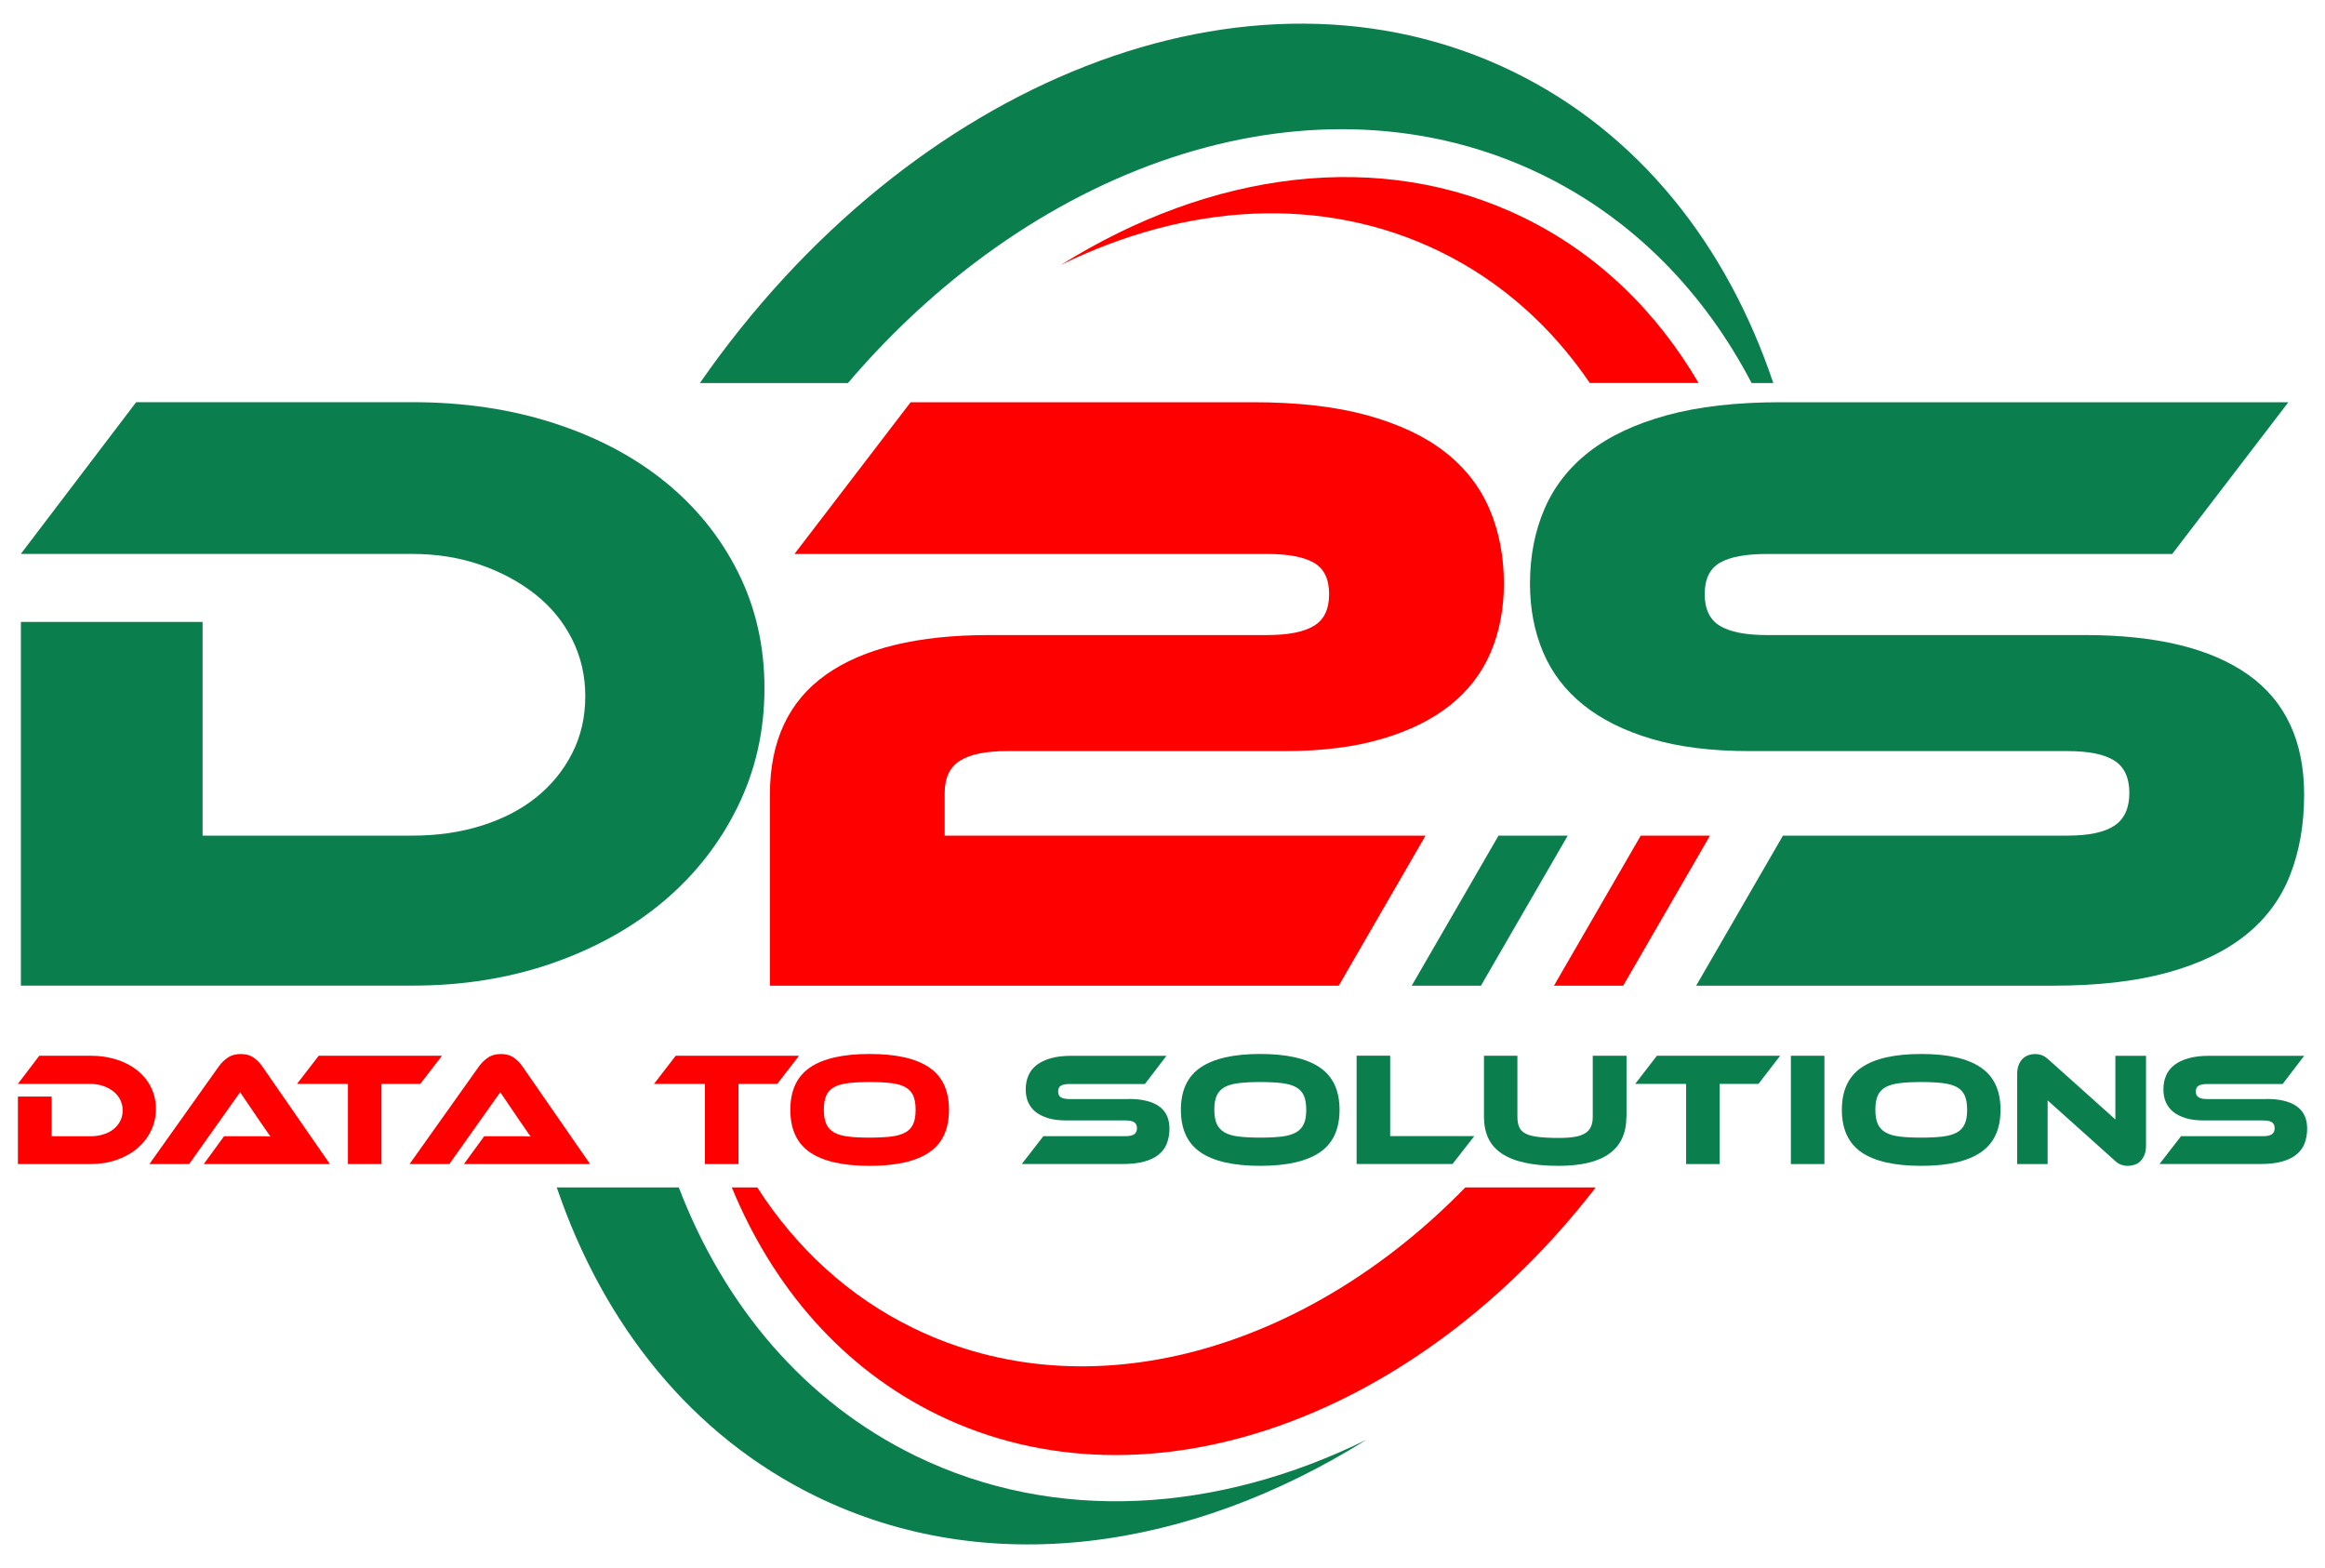<svg xmlns="http://www.w3.org/2000/svg" width="86" height="58" viewBox="0 0 86 58" fill="none"><g clip-path="url(#clip0_2011_488)"><path d="M24.607 17.828C23.454 16.892 22.079 16.166 20.485 15.651C18.89 15.135 17.143 14.876 15.25 14.876H5.037L0.77 20.489H15.25C16.155 20.489 16.994 20.624 17.77 20.892C18.546 21.161 19.224 21.527 19.807 21.989C20.389 22.451 20.84 23.005 21.165 23.651C21.488 24.295 21.649 24.995 21.649 25.749C21.649 26.524 21.488 27.229 21.165 27.861C20.842 28.496 20.4 29.038 19.839 29.49C19.278 29.941 18.605 30.291 17.819 30.538C17.031 30.786 16.176 30.909 15.25 30.909H7.494V23.005H0.773V36.457H15.252C17.127 36.457 18.86 36.177 20.457 35.619C22.051 35.059 23.424 34.291 24.576 33.313C25.729 32.335 26.634 31.173 27.291 29.829C27.948 28.485 28.277 27.028 28.277 25.457C28.277 23.908 27.955 22.484 27.307 21.182C26.659 19.882 25.759 18.764 24.607 17.828Z" fill="#0B7E4E"></path><path d="M55.429 30.909L52.219 36.459H54.779L57.989 30.909H55.429Z" fill="#0B7E4E"></path><path d="M34.943 30.909V29.329C34.943 28.769 35.133 28.372 35.509 28.137C35.885 27.901 36.463 27.782 37.239 27.782H47.517C48.897 27.782 50.096 27.633 51.12 27.329C52.144 27.028 52.988 26.608 53.657 26.071C54.323 25.535 54.821 24.883 55.144 24.12C55.467 23.357 55.628 22.512 55.628 21.588C55.628 20.577 55.45 19.658 55.095 18.829C54.739 18.001 54.19 17.296 53.446 16.717C52.703 16.136 51.744 15.686 50.571 15.361C49.397 15.039 47.989 14.878 46.353 14.878H33.683L29.386 20.491H46.87C47.646 20.491 48.221 20.598 48.597 20.813C48.974 21.028 49.163 21.415 49.163 21.975C49.163 22.535 48.974 22.928 48.597 23.152C48.221 23.378 47.643 23.49 46.87 23.49H36.591C33.942 23.49 31.927 23.98 30.548 24.958C29.168 25.936 28.478 27.416 28.478 29.395V36.459H49.519L52.729 30.909H34.943Z" fill="#FF0000"></path><path d="M62.102 30.909H60.69L57.48 36.459H57.804H60.04L63.25 30.909H62.102Z" fill="#FF0000"></path><path d="M83.161 24.958C81.781 23.98 79.768 23.49 77.117 23.49H65.352C64.576 23.49 64 23.378 63.622 23.152C63.245 22.925 63.056 22.533 63.056 21.975C63.056 21.415 63.245 21.03 63.622 20.813C63.998 20.598 64.576 20.491 65.352 20.491H80.348L84.645 14.878H65.868C64.232 14.878 62.824 15.039 61.651 15.361C60.477 15.683 59.518 16.136 58.775 16.717C58.031 17.298 57.482 18.003 57.127 18.829C56.771 19.658 56.593 20.577 56.593 21.588C56.593 22.512 56.755 23.357 57.077 24.12C57.4 24.883 57.896 25.535 58.564 26.071C59.231 26.608 60.072 27.028 61.085 27.329C62.097 27.63 63.304 27.782 64.704 27.782H65.059H65.125H76.469C77.266 27.782 77.849 27.901 78.213 28.137C78.58 28.372 78.763 28.772 78.763 29.329C78.763 29.89 78.58 30.293 78.213 30.538C77.846 30.786 77.264 30.909 76.469 30.909H65.95L62.74 36.459H75.952C77.589 36.459 78.997 36.298 80.17 35.976C81.344 35.654 82.307 35.192 83.062 34.59C83.815 33.988 84.365 33.246 84.711 32.363C85.054 31.481 85.228 30.492 85.228 29.395C85.228 27.416 84.538 25.936 83.161 24.958Z" fill="#0B7E4E"></path><path d="M5.767 41.015C5.767 41.307 5.706 41.578 5.584 41.827C5.463 42.077 5.294 42.292 5.082 42.474C4.866 42.656 4.612 42.798 4.317 42.901C4.02 43.006 3.7 43.057 3.351 43.057H0.663V40.56H1.911V42.028H3.351C3.524 42.028 3.683 42.005 3.828 41.958C3.976 41.911 4.1 41.848 4.202 41.764C4.305 41.68 4.39 41.58 4.448 41.461C4.509 41.344 4.537 41.211 4.537 41.069C4.537 40.929 4.506 40.8 4.448 40.679C4.387 40.56 4.303 40.457 4.195 40.371C4.088 40.285 3.962 40.217 3.817 40.168C3.672 40.119 3.517 40.093 3.349 40.093H0.66L1.453 39.05H3.349C3.7 39.05 4.025 39.099 4.322 39.195C4.619 39.29 4.873 39.426 5.086 39.598C5.301 39.771 5.467 39.979 5.587 40.222C5.706 40.462 5.767 40.726 5.767 41.015Z" fill="#FF0000"></path><path d="M7.537 43.057L8.287 42.028H9.295C9.414 42.028 9.54 42.028 9.669 42.028C9.8 42.028 9.912 42.033 10.008 42.04C9.952 41.967 9.886 41.876 9.814 41.767C9.739 41.657 9.669 41.554 9.601 41.459L8.881 40.399L6.996 43.057H5.526L8.1 39.435C8.184 39.318 8.289 39.216 8.418 39.125C8.547 39.034 8.708 38.987 8.904 38.987C9.091 38.987 9.25 39.029 9.374 39.115C9.5 39.202 9.608 39.309 9.695 39.435L12.203 43.057H7.537Z" fill="#FF0000"></path><path d="M16.349 39.05L15.544 40.093H14.111V43.057H12.87V40.093H10.985L11.789 39.05H16.349Z" fill="#FF0000"></path><path d="M17.16 43.057L17.91 42.028H18.918C19.037 42.028 19.164 42.028 19.292 42.028C19.423 42.028 19.535 42.033 19.631 42.04C19.575 41.967 19.51 41.876 19.437 41.767C19.362 41.657 19.292 41.554 19.224 41.459L18.504 40.399L16.62 43.057H15.149L17.723 39.435C17.808 39.318 17.913 39.216 18.041 39.125C18.17 39.034 18.331 38.987 18.528 38.987C18.715 38.987 18.874 39.029 18.998 39.115C19.124 39.202 19.231 39.309 19.318 39.435L21.827 43.057H17.16Z" fill="#FF0000"></path><path d="M29.554 39.05L28.75 40.093H27.316V43.057H26.075V40.093H24.19L24.995 39.05H29.554Z" fill="#FF0000"></path><path d="M32.17 38.985C33.145 38.985 33.879 39.15 34.368 39.482C34.859 39.813 35.102 40.336 35.102 41.05C35.102 41.769 34.859 42.294 34.37 42.625C33.882 42.957 33.148 43.123 32.168 43.123C31.183 43.123 30.449 42.957 29.963 42.625C29.477 42.294 29.234 41.769 29.234 41.05C29.234 40.336 29.477 39.813 29.965 39.482C30.456 39.15 31.191 38.985 32.17 38.985ZM32.17 42.079C32.481 42.079 32.745 42.065 32.963 42.04C33.178 42.014 33.353 41.963 33.489 41.888C33.622 41.813 33.72 41.708 33.779 41.573C33.84 41.44 33.868 41.265 33.868 41.048C33.868 40.833 33.837 40.658 33.779 40.523C33.718 40.39 33.622 40.285 33.489 40.212C33.356 40.138 33.18 40.089 32.963 40.063C32.748 40.037 32.483 40.023 32.17 40.023C31.857 40.023 31.595 40.037 31.378 40.063C31.163 40.089 30.987 40.138 30.852 40.212C30.718 40.287 30.62 40.39 30.562 40.523C30.501 40.656 30.473 40.831 30.473 41.048C30.473 41.263 30.503 41.438 30.562 41.573C30.622 41.706 30.718 41.811 30.852 41.888C30.985 41.965 31.16 42.014 31.378 42.04C31.595 42.068 31.859 42.079 32.17 42.079Z" fill="#FF0000"></path><path d="M41.752 40.649C42.242 40.649 42.617 40.74 42.874 40.922C43.129 41.104 43.257 41.377 43.257 41.746C43.257 41.949 43.224 42.133 43.161 42.296C43.098 42.46 42.995 42.597 42.855 42.709C42.715 42.822 42.537 42.908 42.317 42.966C42.1 43.027 41.838 43.055 41.534 43.055H37.795L38.593 42.026H41.628C41.775 42.026 41.885 42.002 41.953 41.956C42.02 41.909 42.056 41.834 42.056 41.732C42.056 41.627 42.02 41.554 41.953 41.51C41.885 41.465 41.777 41.444 41.628 41.444H39.444C39.184 41.444 38.96 41.416 38.773 41.361C38.586 41.304 38.429 41.227 38.305 41.127C38.181 41.027 38.09 40.905 38.029 40.765C37.968 40.623 37.941 40.467 37.941 40.296C37.941 40.109 37.973 39.937 38.039 39.785C38.104 39.631 38.207 39.5 38.345 39.393C38.483 39.286 38.661 39.202 38.878 39.141C39.096 39.08 39.357 39.052 39.661 39.052H43.147L42.35 40.096H39.565C39.42 40.096 39.315 40.117 39.245 40.156C39.175 40.196 39.14 40.268 39.14 40.371C39.14 40.476 39.175 40.548 39.245 40.59C39.315 40.632 39.423 40.653 39.565 40.653H41.752V40.649Z" fill="#0B7E4E"></path><path d="M46.617 38.985C47.592 38.985 48.326 39.15 48.815 39.482C49.306 39.813 49.549 40.336 49.549 41.05C49.549 41.769 49.306 42.294 48.817 42.625C48.328 42.957 47.594 43.123 46.615 43.123C45.63 43.123 44.896 42.957 44.41 42.625C43.923 42.294 43.68 41.769 43.68 41.05C43.68 40.336 43.923 39.813 44.412 39.482C44.903 39.15 45.637 38.985 46.617 38.985ZM46.617 42.079C46.928 42.079 47.192 42.065 47.41 42.04C47.627 42.014 47.8 41.963 47.936 41.888C48.069 41.813 48.167 41.708 48.228 41.573C48.289 41.44 48.317 41.265 48.317 41.048C48.317 40.833 48.286 40.658 48.228 40.523C48.167 40.39 48.071 40.285 47.936 40.212C47.802 40.138 47.627 40.089 47.41 40.063C47.192 40.037 46.93 40.023 46.617 40.023C46.304 40.023 46.042 40.037 45.824 40.063C45.607 40.089 45.434 40.138 45.298 40.212C45.165 40.287 45.067 40.39 45.006 40.523C44.945 40.656 44.917 40.831 44.917 41.048C44.917 41.263 44.948 41.438 45.006 41.573C45.067 41.706 45.163 41.811 45.298 41.888C45.432 41.965 45.607 42.014 45.824 42.04C46.042 42.065 46.306 42.079 46.617 42.079Z" fill="#0B7E4E"></path><path d="M54.531 42.026L53.727 43.055H50.18V39.048H51.422V42.023H54.531V42.026Z" fill="#0B7E4E"></path><path d="M60.159 41.307C60.159 42.516 59.324 43.123 57.657 43.123C57.173 43.123 56.757 43.085 56.409 43.008C56.06 42.934 55.773 42.819 55.548 42.667C55.322 42.516 55.156 42.327 55.05 42.1C54.945 41.874 54.891 41.61 54.891 41.307V39.05H56.128V41.307C56.128 41.454 56.149 41.578 56.189 41.678C56.229 41.778 56.303 41.858 56.413 41.921C56.523 41.984 56.678 42.026 56.879 42.051C57.08 42.077 57.339 42.091 57.66 42.091C57.9 42.091 58.099 42.077 58.261 42.049C58.419 42.021 58.548 41.974 58.644 41.911C58.74 41.848 58.81 41.767 58.852 41.666C58.894 41.566 58.915 41.447 58.915 41.307V39.05H60.164V41.307H60.159Z" fill="#0B7E4E"></path><path d="M65.847 39.05L65.043 40.093H63.61V43.057H62.368V40.093H60.484L61.288 39.05H65.847Z" fill="#0B7E4E"></path><path d="M67.484 43.057H66.243V39.05H67.484V43.057Z" fill="#0B7E4E"></path><path d="M71.066 38.985C72.041 38.985 72.775 39.15 73.264 39.482C73.755 39.813 73.998 40.336 73.998 41.05C73.998 41.769 73.755 42.294 73.266 42.625C72.777 42.957 72.043 43.123 71.064 43.123C70.079 43.123 69.345 42.957 68.859 42.625C68.373 42.294 68.129 41.769 68.129 41.05C68.129 40.336 68.373 39.813 68.861 39.482C69.352 39.15 70.086 38.985 71.066 38.985ZM71.066 42.079C71.377 42.079 71.641 42.065 71.859 42.04C72.074 42.014 72.249 41.963 72.385 41.888C72.518 41.813 72.616 41.708 72.674 41.573C72.735 41.44 72.763 41.265 72.763 41.048C72.763 40.833 72.733 40.658 72.674 40.523C72.614 40.39 72.518 40.285 72.385 40.212C72.251 40.138 72.076 40.089 71.859 40.063C71.643 40.037 71.379 40.023 71.066 40.023C70.755 40.023 70.491 40.037 70.273 40.063C70.058 40.089 69.883 40.138 69.747 40.212C69.614 40.287 69.516 40.39 69.457 40.523C69.397 40.656 69.368 40.831 69.368 41.048C69.368 41.263 69.399 41.438 69.457 41.573C69.518 41.706 69.614 41.811 69.747 41.888C69.88 41.965 70.056 42.014 70.273 42.04C70.491 42.068 70.755 42.079 71.066 42.079Z" fill="#0B7E4E"></path><path d="M78.697 43.123C78.618 43.123 78.538 43.108 78.461 43.083C78.384 43.057 78.295 42.999 78.199 42.906L75.74 40.702V43.057H74.613V39.734C74.613 39.603 74.632 39.489 74.669 39.393C74.706 39.297 74.758 39.22 74.819 39.16C74.882 39.099 74.952 39.057 75.034 39.029C75.115 39.001 75.2 38.987 75.288 38.987C75.363 38.987 75.44 39.001 75.52 39.027C75.597 39.052 75.686 39.111 75.787 39.204L78.246 41.407V39.052H79.38V42.371C79.38 42.502 79.361 42.616 79.324 42.712C79.287 42.807 79.235 42.887 79.174 42.947C79.114 43.011 79.039 43.055 78.954 43.083C78.873 43.108 78.786 43.123 78.697 43.123Z" fill="#0B7E4E"></path><path d="M83.834 40.649C84.325 40.649 84.699 40.74 84.956 40.922C85.211 41.104 85.34 41.377 85.34 41.746C85.34 41.949 85.307 42.133 85.244 42.296C85.181 42.46 85.078 42.597 84.938 42.709C84.797 42.822 84.62 42.908 84.4 42.966C84.182 43.027 83.921 43.055 83.617 43.055H79.878L80.675 42.026H83.71C83.857 42.026 83.967 42.002 84.035 41.956C84.103 41.909 84.138 41.834 84.138 41.732C84.138 41.627 84.103 41.554 84.035 41.51C83.967 41.465 83.86 41.444 83.71 41.444H81.526C81.267 41.444 81.042 41.416 80.855 41.361C80.668 41.304 80.512 41.227 80.388 41.127C80.264 41.027 80.173 40.905 80.112 40.765C80.051 40.623 80.023 40.467 80.023 40.296C80.023 40.109 80.056 39.937 80.121 39.785C80.187 39.631 80.29 39.5 80.427 39.393C80.565 39.286 80.743 39.202 80.961 39.141C81.178 39.08 81.44 39.052 81.744 39.052H85.23L84.433 40.096H81.648C81.503 40.096 81.398 40.117 81.328 40.156C81.257 40.196 81.222 40.268 81.222 40.371C81.222 40.476 81.257 40.548 81.328 40.59C81.398 40.632 81.505 40.653 81.648 40.653H83.834V40.649Z" fill="#0B7E4E"></path><path d="M31.364 14.169C38.431 5.876 48.78 2.439 57.035 6.46C60.425 8.112 63.039 10.815 64.791 14.169H65.593C63.876 9.053 60.608 4.912 55.965 2.649C46.208 -2.105 33.634 3.013 25.888 14.169H31.364Z" fill="#0B7E4E"></path><path d="M33.863 53.849C29.753 51.846 26.783 48.297 25.109 43.923H20.595C22.32 48.997 25.577 53.102 30.192 55.352C36.486 58.419 43.954 57.376 50.54 53.256C45.046 55.959 39.044 56.372 33.863 53.849Z" fill="#0B7E4E"></path><path d="M53.257 9.302C55.539 10.413 57.398 12.096 58.805 14.166H62.829C61.276 11.515 59.097 9.382 56.339 8.04C51.05 5.463 44.775 6.338 39.238 9.802C43.86 7.529 48.904 7.183 53.257 9.302Z" fill="#FF0000"></path><path d="M54.199 43.923C48.326 49.958 40.285 52.292 33.786 49.125C31.38 47.954 29.444 46.15 28.011 43.923H27.069C28.6 47.634 31.174 50.619 34.684 52.33C42.502 56.139 52.471 52.404 59.023 43.923H54.199Z" fill="#FF0000"></path></g><defs><clipPath id="clip0_2011_488"><rect width="86" height="58" rx="5.729" fill="white"></rect></clipPath></defs></svg>